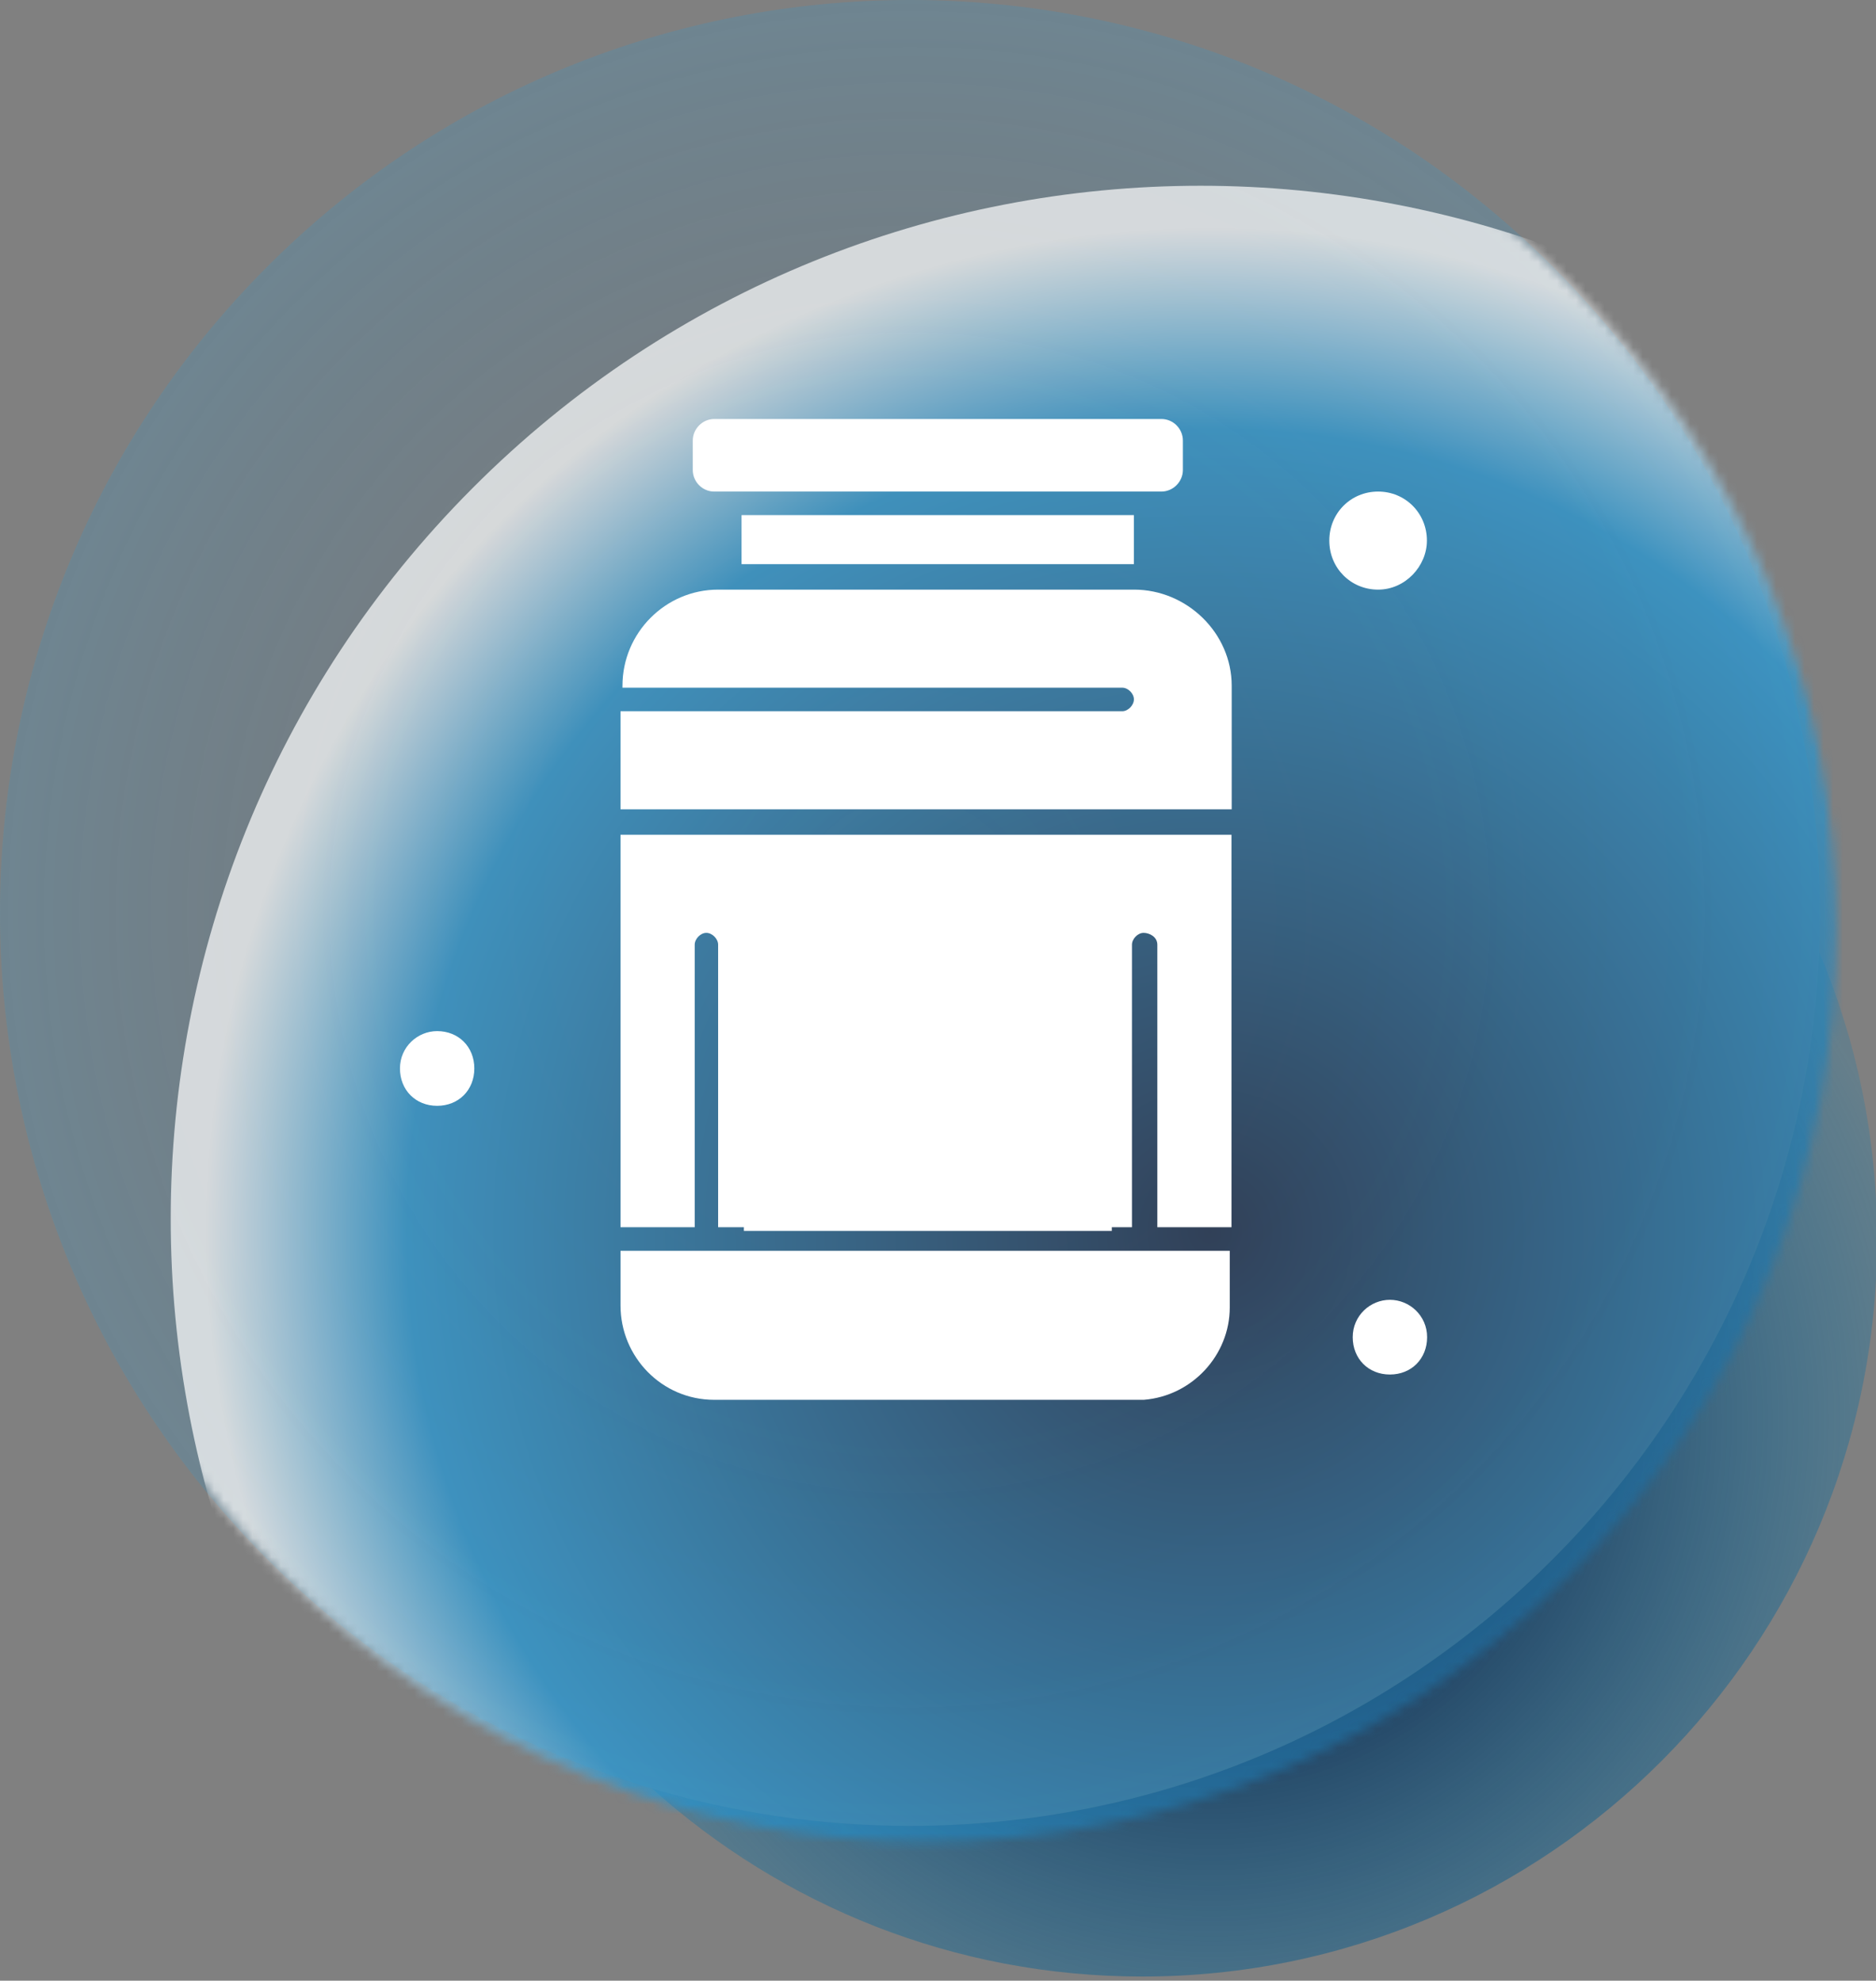 <svg width="197" height="208" viewBox="0 0 197 208" fill="none" xmlns="http://www.w3.org/2000/svg">
<rect x="0" y="0" width="197" height="208" fill="#808080" stroke="none"/>
<g clip-path="url(#clip0_6129_2203)">
<g clip-path="url(#clip1_6129_2203)">
<path d="M163.136 163.657C200.455 126.218 200.455 65.518 163.136 28.079C125.816 -9.36 65.309 -9.36 27.99 28.079C-9.33 65.518 -9.33 126.218 27.99 163.657C65.309 201.096 125.816 201.096 163.136 163.657Z" fill="url(#paint0_radial_6129_2203)"/>
<path d="M191.035 100.002C188.878 151.032 146.965 191.741 95.567 191.741C86.156 191.741 77.072 190.368 68.484 187.827C82.14 200.098 100.173 207.564 119.952 207.564C162.569 207.564 197.114 172.904 197.114 130.155C197.114 119.456 194.952 109.269 191.04 100.002H191.035Z" fill="url(#paint1_radial_6129_2203)"/>
<mask id="mask0_6129_2203" style="mask-type:luminance" maskUnits="userSpaceOnUse" x="1" y="1" width="192" height="193">
<path d="M164.832 165.336C202.151 127.897 202.152 67.197 164.832 29.758C127.513 -7.681 67.006 -7.681 29.686 29.758C-7.633 67.197 -7.633 127.897 29.686 165.336C67.006 202.775 127.513 202.775 164.832 165.336Z" fill="white"/>
</mask>
<g mask="url(#mask0_6129_2203)">
<path style="mix-blend-mode:multiply" opacity="0.7" d="M202.531 204.701C244.761 162.335 244.761 93.647 202.531 51.281C160.3 8.915 91.831 8.915 49.6 51.281C7.369 93.647 7.369 162.335 49.6 204.701C91.831 247.067 160.3 247.067 202.531 204.701Z" fill="url(#paint2_radial_6129_2203)"/>
</g>
<g clip-path="url(#clip2_6129_2203)">
<path d="M65.162 137.111C65.162 142.464 69.473 147 75.004 147H120.109C125.233 146.591 129.137 142.26 129.137 137.315V131.349H65.162V137.111Z" fill="white"/>
<path d="M65.162 128.876H72.951V99.208C72.951 98.595 73.561 97.962 74.171 97.962C74.781 97.962 75.411 98.575 75.411 99.208V128.876H78.116V129.265H116.753V128.876H118.868V99.208C118.868 98.595 119.478 97.962 120.088 97.962C120.698 97.962 121.532 98.371 121.532 99.208V128.876H129.32V87.664H65.162V128.856V128.876Z" fill="white"/>
<path d="M119.092 61.919H75.411C69.88 61.919 65.365 66.455 65.365 72.013V72.217H117.851C118.461 72.217 119.071 72.83 119.071 73.443C119.071 74.056 118.461 74.689 117.851 74.689H65.162V84.987H129.341V72.013C129.341 66.455 124.623 61.919 119.092 61.919Z" fill="white"/>
<path d="M119.072 54.094H77.872V59.243H119.072V54.094Z" fill="white"/>
<path d="M45.904 108.281C43.85 108.281 42 109.936 42 112.204C42 114.472 43.647 116.127 45.904 116.127C48.162 116.127 49.809 114.472 49.809 112.204C49.809 109.936 48.162 108.281 45.904 108.281Z" fill="white"/>
<path d="M75.004 51.621H121.959C123.179 51.621 124.216 50.6 124.216 49.353V46.268C124.216 45.022 123.199 44 121.959 44H75.004C73.784 44 72.747 45.022 72.747 46.268V49.353C72.747 50.6 73.764 51.621 75.004 51.621Z" fill="white"/>
<path d="M149.839 56.77C149.839 53.889 147.582 51.621 144.714 51.621C141.847 51.621 139.59 53.889 139.59 56.77C139.59 59.651 141.847 61.919 144.714 61.919C147.582 61.919 149.839 59.447 149.839 56.77Z" fill="white"/>
<path d="M145.955 136.498C143.901 136.498 142.051 138.153 142.051 140.421C142.051 142.689 143.698 144.344 145.955 144.344C148.212 144.344 149.86 142.689 149.86 140.421C149.86 138.153 148.009 136.498 145.955 136.498Z" fill="white"/>
</g>
</g>
</g>
<defs>
<radialGradient id="paint0_radial_6129_2203" cx="0" cy="0" r="1" gradientUnits="userSpaceOnUse" gradientTransform="translate(95.563 95.869) scale(95.562 95.868)">
<stop stop-color="#142747" stop-opacity="0"/>
<stop offset="1" stop-color="#2899D5" stop-opacity="0.2"/>
</radialGradient>
<radialGradient id="paint1_radial_6129_2203" cx="0" cy="0" r="1" gradientUnits="userSpaceOnUse" gradientTransform="translate(127.191 149.202) scale(77.306 77.553)">
<stop offset="0.29" stop-color="#142747"/>
<stop offset="1" stop-color="#007AB5" stop-opacity="0.2"/>
</radialGradient>
<radialGradient id="paint2_radial_6129_2203" cx="0" cy="0" r="1" gradientUnits="userSpaceOnUse" gradientTransform="translate(126.959 129.328) scale(104.885 105.221)">
<stop stop-color="#142747"/>
<stop offset="0.8" stop-color="#2899D5"/>
<stop offset="1" stop-color="white"/>
</radialGradient>
<clipPath id="clip0_6129_2203">
<rect width="197" height="208" fill="white"/>
</clipPath>
<clipPath id="clip1_6129_2203">
<rect width="209" height="220" fill="white"/>
</clipPath>
<clipPath id="clip2_6129_2203">
<rect width="107.839" height="103" fill="white" transform="translate(42 44)"/>
</clipPath>
</defs>
</svg>
